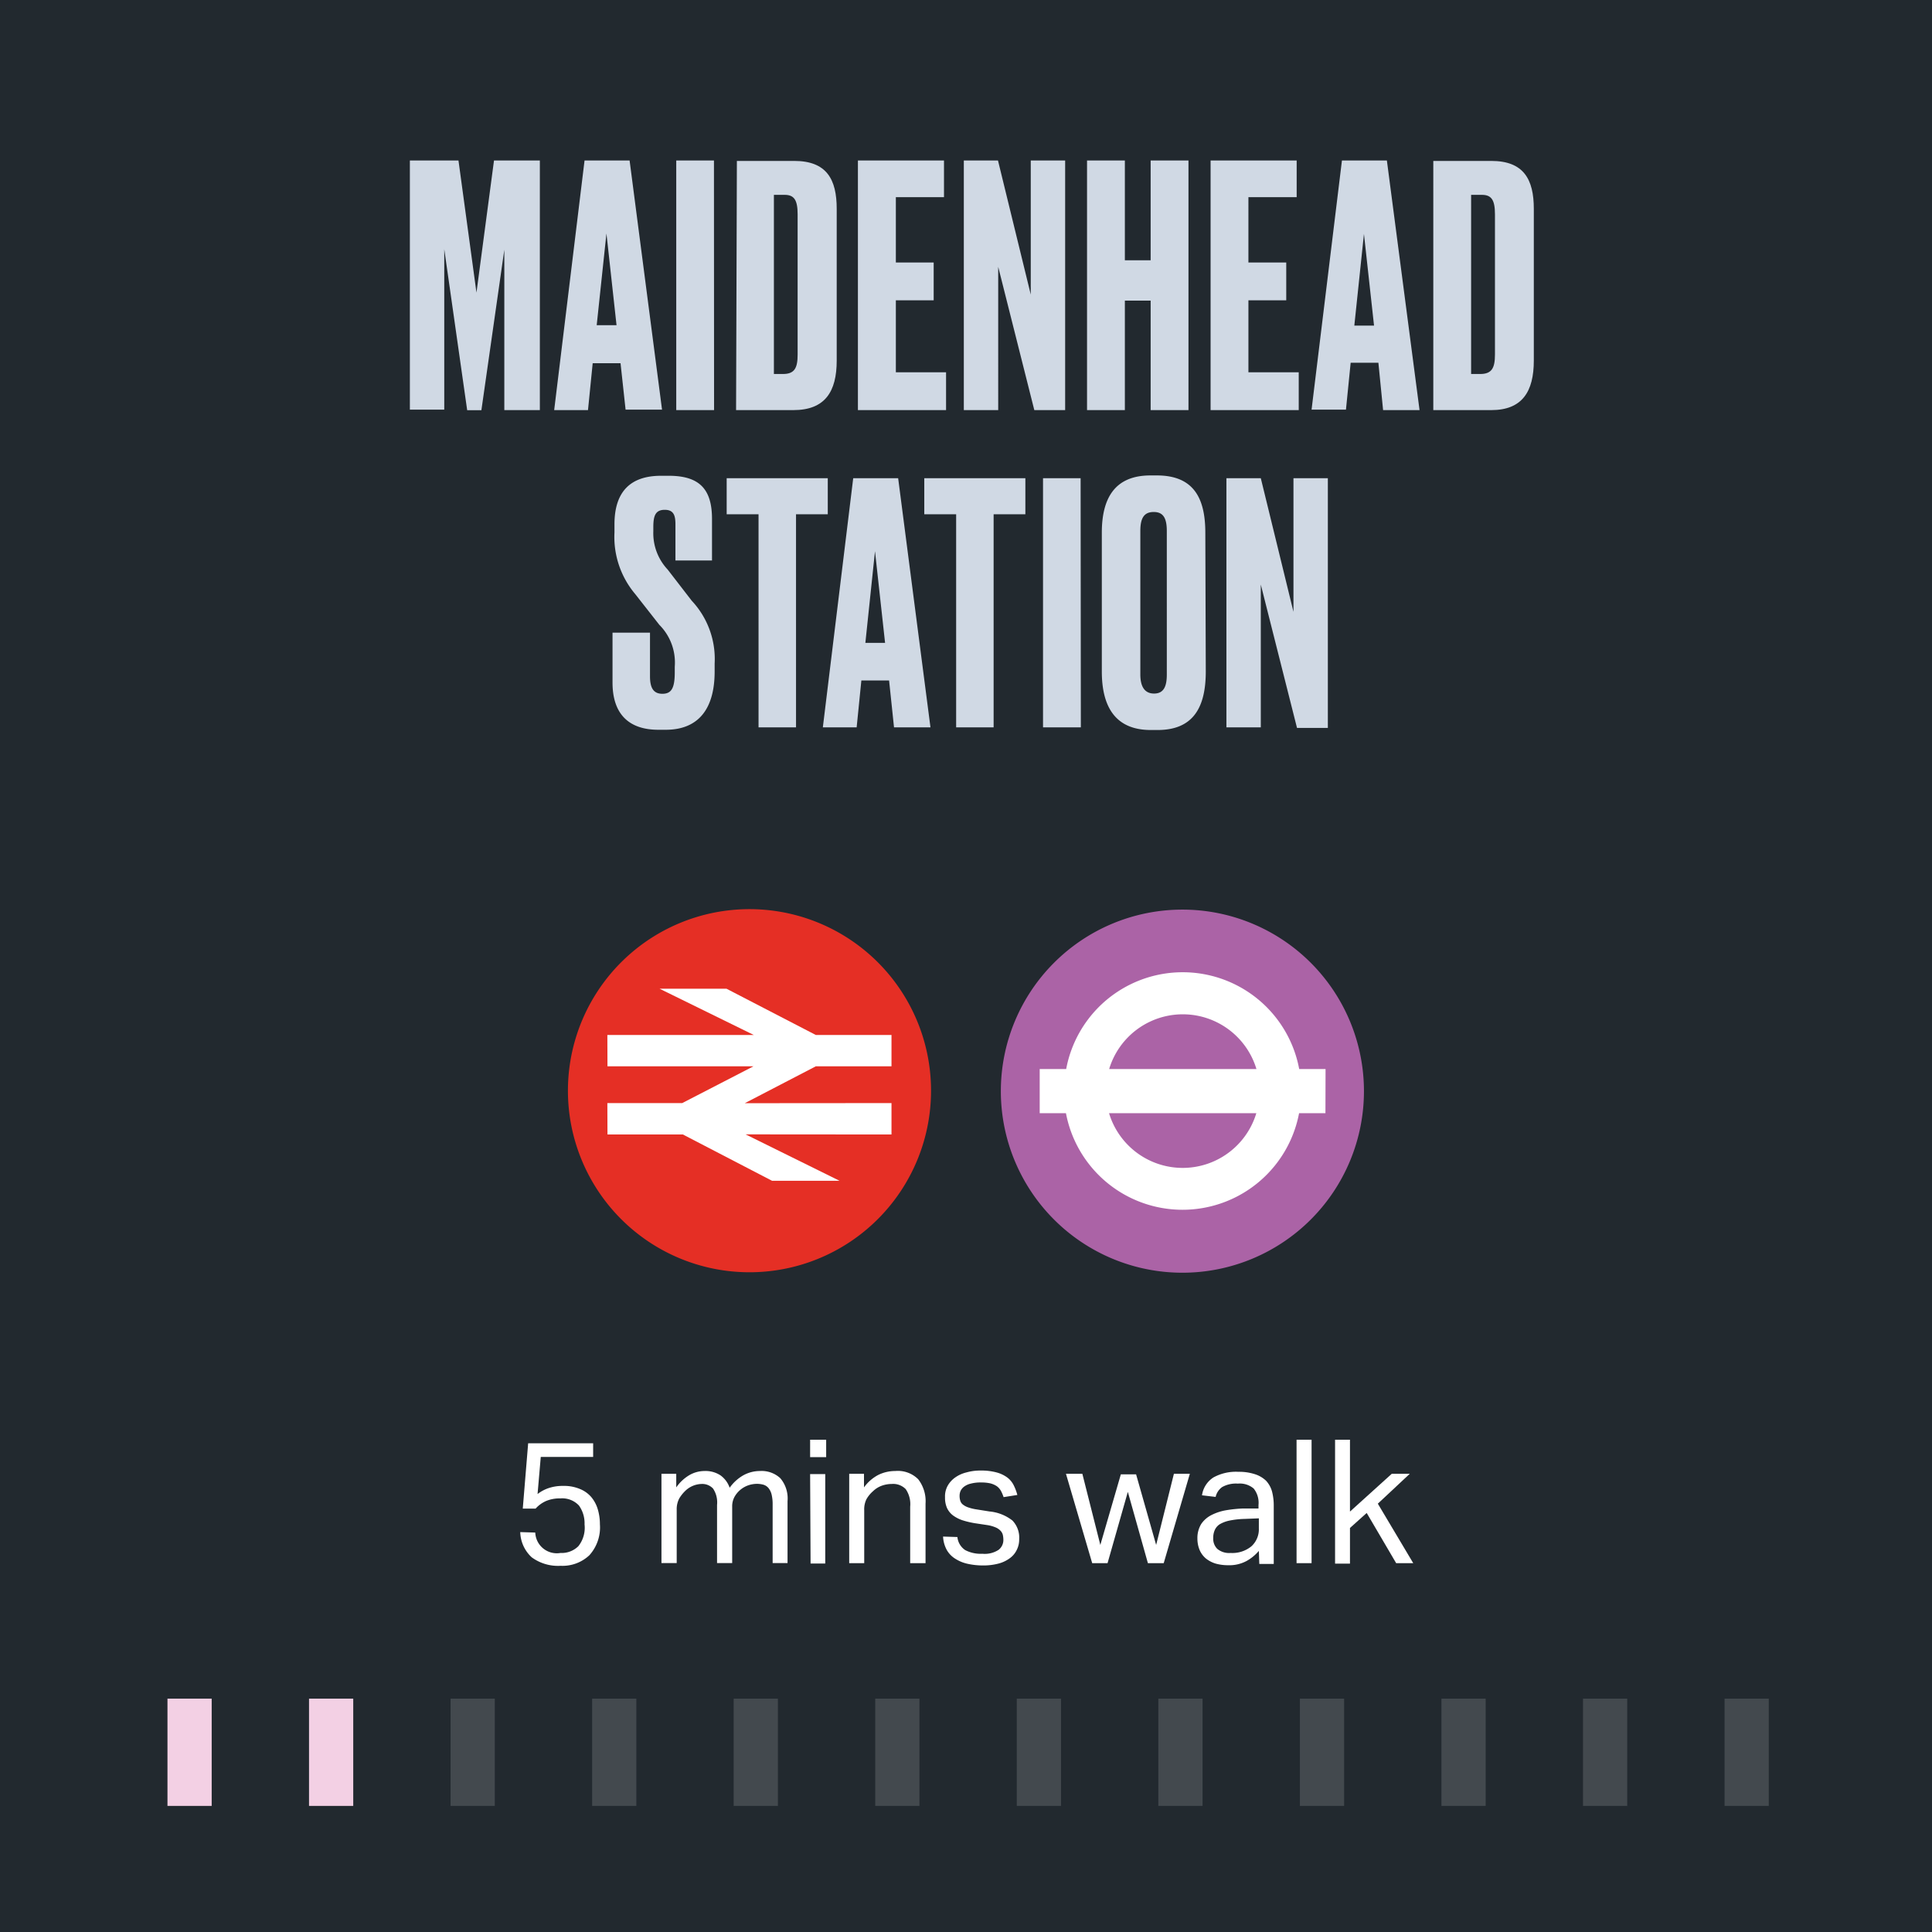 <svg xmlns="http://www.w3.org/2000/svg" viewBox="0 0 168.56 168.57">
  <g id="Layer_2" data-name="Layer 2">
    <g id="Layer_1-2" data-name="Layer 1">
      <rect width="168.56" height="168.57" style="fill: #22292f"/>
      <g>
        <path d="M46.7,133.71a1.88,1.88,0,0,0,2.2,1.78,2.07,2.07,0,0,0,1.56-.59A2.59,2.59,0,0,0,51,133a2.65,2.65,0,0,0-.49-1.65,2,2,0,0,0-1.62-.62,3.07,3.07,0,0,0-1.23.22,2.68,2.68,0,0,0-.93.67H45.61l.47-5.7h5.67v1.19H47.18l-.28,3.24a3.27,3.27,0,0,1,1-.53,3.84,3.84,0,0,1,1.25-.18,3.54,3.54,0,0,1,1.45.27,2.55,2.55,0,0,1,1,.72,3,3,0,0,1,.56,1.07,4.57,4.57,0,0,1,.18,1.29,3.62,3.62,0,0,1-.92,2.7,3.41,3.41,0,0,1-2.5.92,3.87,3.87,0,0,1-2.53-.74,3.09,3.09,0,0,1-1-2.2Z" style="fill: #fff"/>
        <path d="M57.71,128.58H59v1.19a3.67,3.67,0,0,1,1.16-1.08,2.66,2.66,0,0,1,1.29-.35,2.38,2.38,0,0,1,1.41.38,2.23,2.23,0,0,1,.8,1.08,3.73,3.73,0,0,1,1.2-1.09,3,3,0,0,1,1.45-.37,2.39,2.39,0,0,1,1.77.63,2.72,2.72,0,0,1,.63,2v5.4H67.41v-5.1a3.61,3.61,0,0,0-.09-.88,1.46,1.46,0,0,0-.27-.56.92.92,0,0,0-.43-.29,2.1,2.1,0,0,0-.59-.08,2.36,2.36,0,0,0-.72.12,2.22,2.22,0,0,0-.74.42,2.17,2.17,0,0,0-.5.62,1.72,1.72,0,0,0-.19.83v4.92H62.56V131.3a2.17,2.17,0,0,0-.35-1.43,1.29,1.29,0,0,0-1-.4,2.13,2.13,0,0,0-1.45.63,3.27,3.27,0,0,0-.49.62,2,2,0,0,0-.23,1v4.65H57.71Z" style="fill: #fff"/>
        <path d="M70.68,125.61h1.4v1.52h-1.4Zm0,3H72v7.8H70.72Z" style="fill: #fff"/>
        <path d="M74.09,128.58h1.29v1.19a3.59,3.59,0,0,1,1.27-1.1,3.35,3.35,0,0,1,1.46-.33,2.5,2.5,0,0,1,2,.72,3.12,3.12,0,0,1,.64,2.13v5.19H79.41v-4.93a2.31,2.31,0,0,0-.39-1.53,1.53,1.53,0,0,0-1.21-.45,2.65,2.65,0,0,0-.87.15,2.16,2.16,0,0,0-.77.48,2.67,2.67,0,0,0-.58.71,2,2,0,0,0-.19.95v4.62H74.09Z" style="fill: #fff"/>
        <path d="M83.53,134.1a1.55,1.55,0,0,0,.68,1.14,2.93,2.93,0,0,0,1.5.32,2.21,2.21,0,0,0,1.41-.34,1.08,1.08,0,0,0,.42-.89,2,2,0,0,0-.05-.43.82.82,0,0,0-.21-.36,1.23,1.23,0,0,0-.42-.28,3.07,3.07,0,0,0-.71-.2l-1-.15a7.53,7.53,0,0,1-1.17-.27,3,3,0,0,1-.84-.43,1.73,1.73,0,0,1-.52-.65,2.21,2.21,0,0,1-.17-.93,1.9,1.9,0,0,1,.23-1,2.22,2.22,0,0,1,.65-.72,2.86,2.86,0,0,1,1-.45,4.41,4.41,0,0,1,1.23-.16,5.13,5.13,0,0,1,1.41.17,2.78,2.78,0,0,1,.93.45,1.9,1.9,0,0,1,.55.68,4.31,4.31,0,0,1,.31.83l-1.2.19a3.25,3.25,0,0,0-.24-.56,1.25,1.25,0,0,0-.36-.4,1.86,1.86,0,0,0-.55-.24,3.62,3.62,0,0,0-.81-.08,3.29,3.29,0,0,0-.9.1,1.56,1.56,0,0,0-.58.26,1,1,0,0,0-.31.37,1.07,1.07,0,0,0-.09.43,1.4,1.4,0,0,0,.06.43.67.67,0,0,0,.22.33,1.53,1.53,0,0,0,.46.25,4,4,0,0,0,.74.18l1.13.18a3.81,3.81,0,0,1,2,.79,2.14,2.14,0,0,1,.59,1.63,2,2,0,0,1-.2.91,1.91,1.91,0,0,1-.58.72,2.9,2.9,0,0,1-1,.49,5.16,5.16,0,0,1-1.38.17,6.14,6.14,0,0,1-1.32-.14,3.29,3.29,0,0,1-1.07-.43,2.16,2.16,0,0,1-.76-.77,2.68,2.68,0,0,1-.33-1.18Z" style="fill: #fff"/>
        <path d="M93,128.58h1.43L96,134.79l1.79-6.16h1.33l1.75,6.16,1.55-6.21h1.39l-2.28,7.8h-1.38l-1.75-6.22-1.77,6.22H95.29Z" style="fill: #fff"/>
        <path d="M109.83,135.31a3.91,3.91,0,0,1-1.07.88,3.18,3.18,0,0,1-1.62.37,4,4,0,0,1-1.07-.14,2.54,2.54,0,0,1-.85-.44,2,2,0,0,1-.55-.73,2.56,2.56,0,0,1-.2-1,2.34,2.34,0,0,1,.34-1.3,2.39,2.39,0,0,1,.91-.78,4.51,4.51,0,0,1,1.27-.41,11.61,11.61,0,0,1,1.47-.15l1.34,0v-.3a2,2,0,0,0-.42-1.44,1.87,1.87,0,0,0-1.38-.43,2.46,2.46,0,0,0-1.37.3,1.44,1.44,0,0,0-.57.86l-1.19-.14a2.22,2.22,0,0,1,1-1.56,4.08,4.08,0,0,1,2.17-.49,4.45,4.45,0,0,1,1.42.2,2.5,2.5,0,0,1,1,.58,2.27,2.27,0,0,1,.52.94,4.81,4.81,0,0,1,.15,1.25v5.07h-1.26Zm0-2.84-1.25.05a7.32,7.32,0,0,0-1.33.15,2.78,2.78,0,0,0-.84.32,1.16,1.16,0,0,0-.43.51,1.67,1.67,0,0,0-.13.69,1.24,1.24,0,0,0,.35.94,1.61,1.61,0,0,0,1.17.36,2.61,2.61,0,0,0,1.81-.58,2,2,0,0,0,.65-1.56Z" style="fill: #fff"/>
        <path d="M113.12,125.61h1.31v10.77h-1.31Z" style="fill: #fff"/>
        <path d="M116.48,125.61h1.3v6.27l3.65-3.3H123l-2.79,2.61,3.09,5.19h-1.49L119.24,132l-1.46,1.31v3.11h-1.3Z" style="fill: #fff"/>
      </g>
      <rect x="15.27" y="148.86" width="2.54" height="8.04" style="fill: #f3d0e4"/>
      <rect x="15.27" y="148.86" width="2.54" height="8.04" style="fill: none;stroke: #f3d0e4;stroke-width: 1.318px"/>
      <rect x="64.67" y="148.86" width="2.54" height="8.04" style="fill: #43494e"/>
      <rect x="64.67" y="148.86" width="2.54" height="8.04" style="fill: none;stroke: #43494e;stroke-width: 1.318px"/>
      <rect x="39.97" y="148.86" width="2.54" height="8.04" style="fill: #43494e"/>
      <rect x="39.97" y="148.86" width="2.54" height="8.04" style="fill: none;stroke: #43494e;stroke-width: 1.318px"/>
      <rect x="89.37" y="148.86" width="2.54" height="8.04" style="fill: #43494e"/>
      <rect x="89.37" y="148.86" width="2.54" height="8.04" style="fill: none;stroke: #43494e;stroke-width: 1.318px"/>
      <rect x="126.42" y="148.86" width="2.54" height="8.04" style="fill: #43494e"/>
      <rect x="126.42" y="148.86" width="2.54" height="8.04" style="fill: none;stroke: #43494e;stroke-width: 1.318px"/>
      <rect x="114.07" y="148.86" width="2.54" height="8.04" style="fill: #43494e"/>
      <rect x="114.07" y="148.86" width="2.54" height="8.04" style="fill: none;stroke: #43494e;stroke-width: 1.318px"/>
      <rect x="151.12" y="148.86" width="2.54" height="8.04" style="fill: #43494e"/>
      <rect x="151.12" y="148.86" width="2.54" height="8.04" style="fill: none;stroke: #43494e;stroke-width: 1.318px"/>
      <rect x="27.62" y="148.86" width="2.54" height="8.04" style="fill: #f3d0e4"/>
      <rect x="27.62" y="148.86" width="2.54" height="8.04" style="fill: none;stroke: #f3d0e4;stroke-width: 1.318px"/>
      <rect x="77.02" y="148.86" width="2.54" height="8.04" style="fill: #43494e"/>
      <rect x="77.02" y="148.86" width="2.54" height="8.04" style="fill: none;stroke: #43494e;stroke-width: 1.318px"/>
      <rect x="52.32" y="148.86" width="2.54" height="8.04" style="fill: #43494e"/>
      <rect x="52.32" y="148.86" width="2.54" height="8.04" style="fill: none;stroke: #43494e;stroke-width: 1.318px"/>
      <rect x="101.72" y="148.86" width="2.54" height="8.04" style="fill: #43494e"/>
      <rect x="101.72" y="148.86" width="2.54" height="8.04" style="fill: none;stroke: #43494e;stroke-width: 1.318px"/>
      <rect x="138.77" y="148.86" width="2.54" height="8.04" style="fill: #43494e"/>
      <rect x="138.77" y="148.86" width="2.54" height="8.04" style="fill: none;stroke: #43494e;stroke-width: 1.318px"/>
      <g>
        <path d="M119,95.2a15.84,15.84,0,1,1-15.84-15.84A15.84,15.84,0,0,1,119,95.2" style="fill: #ab63a6"/>
        <path d="M115.65,93.27h-2.3a10.34,10.34,0,0,0-20.33,0H90.71v3.85H93a10.35,10.35,0,0,0,20.34,0h2.3ZM96.76,97.12h12.85a6.71,6.71,0,0,1-12.85,0m12.86-3.85H96.77a6.71,6.71,0,0,1,12.85,0" style="fill: #fff"/>
        <path d="M49.55,95.2A15.84,15.84,0,1,1,65.39,111,15.84,15.84,0,0,1,49.55,95.2" style="fill: #e52f25"/>
      </g>
      <polygon points="73.25 103.02 65.05 98.97 77.78 98.98 77.78 96.24 64.98 96.25 71.18 93.03 77.78 93.03 77.78 90.3 71.18 90.3 63.38 86.26 57.54 86.26 65.77 90.3 52.99 90.3 53 93.03 65.74 93.03 59.52 96.24 52.99 96.24 53 98.98 59.58 98.98 67.36 103.02 73.25 103.02" style="fill: #fff"/>
      <g>
        <path d="M107,41.72V63.46h3V51l3.16,12.51h2.69V41.72h-3V53.38L110,41.72Zm-5.2,17.12c0,.93-.2,1.67-1.11,1.67s-1.2-.74-1.2-1.67V46.33c0-1.14.33-1.66,1.17-1.66s1.14.55,1.14,1.66Zm3.36-12.36c0-3-1-5-4.23-5h-.56c-3.12,0-4.24,2-4.24,5v12.1c0,3,1.12,5.11,4.27,5.11H101c3.18,0,4.2-2.07,4.2-5.11ZM94.28,41.72H91V63.46h3.3Zm-13.64,0v3.15h2.78V63.46h3.27V44.87h2.77V41.72Zm-4.3,6.37.88,8H75.5ZM78,63.46h3.18L78.36,41.72H74.44L71.79,63.46h2.95l.41-4.09h2.42ZM63.4,41.72v3.15h2.78V63.46h3.27V44.87h2.77V41.72Zm-5.73-.21c-2.6,0-4.06,1.32-4.06,4.24v.7a7.73,7.73,0,0,0,1.81,5.38l2.11,2.69a4.65,4.65,0,0,1,1.34,3.65v.49c0,1.38-.29,1.87-1.08,1.87S56.71,60,56.71,59v-3.8H53.44v4.35c0,2.69,1.37,4.12,4,4.12h.64c2.92,0,4.27-1.9,4.27-5.08V57.9a7.43,7.43,0,0,0-2-5.49l-2.1-2.72A4.63,4.63,0,0,1,57,46.36V46c0-1,.18-1.52,1-1.52s.93.56.93,1.29v3.13h3.19V45.28c0-2.57-1.06-3.77-3.77-3.77Z" style="fill: #d0d9e4"/>
        <path d="M128.35,17h.94c.82,0,1.14.43,1.14,1.69V30.93c0,1.17-.27,1.7-1.29,1.7h-.79Zm-3.3,18.78h5.06c2.71,0,3.71-1.63,3.71-4.32V18.22c0-2.57-.88-4.18-3.71-4.18h-5.06ZM119,20.41l.88,8h-1.72Zm1.67,15.37h3.18L121,14h-3.92l-2.65,21.74h3l.41-4.09h2.42ZM105.62,14V35.78h7.69v-3.3h-4.39V26.2h3.3V22.9h-3.3V17.2h4.21V14ZM98.14,26.23h2.25v9.55h3.3V14h-3.3v8.71H98.14V14h-3.3V35.78h3.3ZM84.09,14V35.78h3V23.28l3.15,12.5h2.69V14h-3V25.7L87.07,14Zm-9.24,0V35.78h7.69v-3.3H78.16V26.2h3.3V22.9h-3.3V17.2h4.2V14Zm-7.33,3h.94c.81,0,1.13.43,1.13,1.69V30.93c0,1.17-.26,1.7-1.28,1.7h-.79Zm-3.3,18.78h5C72,35.78,73,34.15,73,31.46V18.22c0-2.57-.87-4.18-3.71-4.18h-5ZM62.29,14H59V35.78h3.3Zm-9.38,6.37.88,8H52.06Zm1.67,15.37h3.18L54.93,14H51L48.35,35.78H51.3l.41-4.09h2.43Zm-18.82,0h3v-14l2,14.05H42l2-14V35.78h3.1V14h-4L41.57,25.53,40,14H35.76Z" style="fill: #d0d9e4"/>
      </g>
    </g>
  </g>
</svg>
